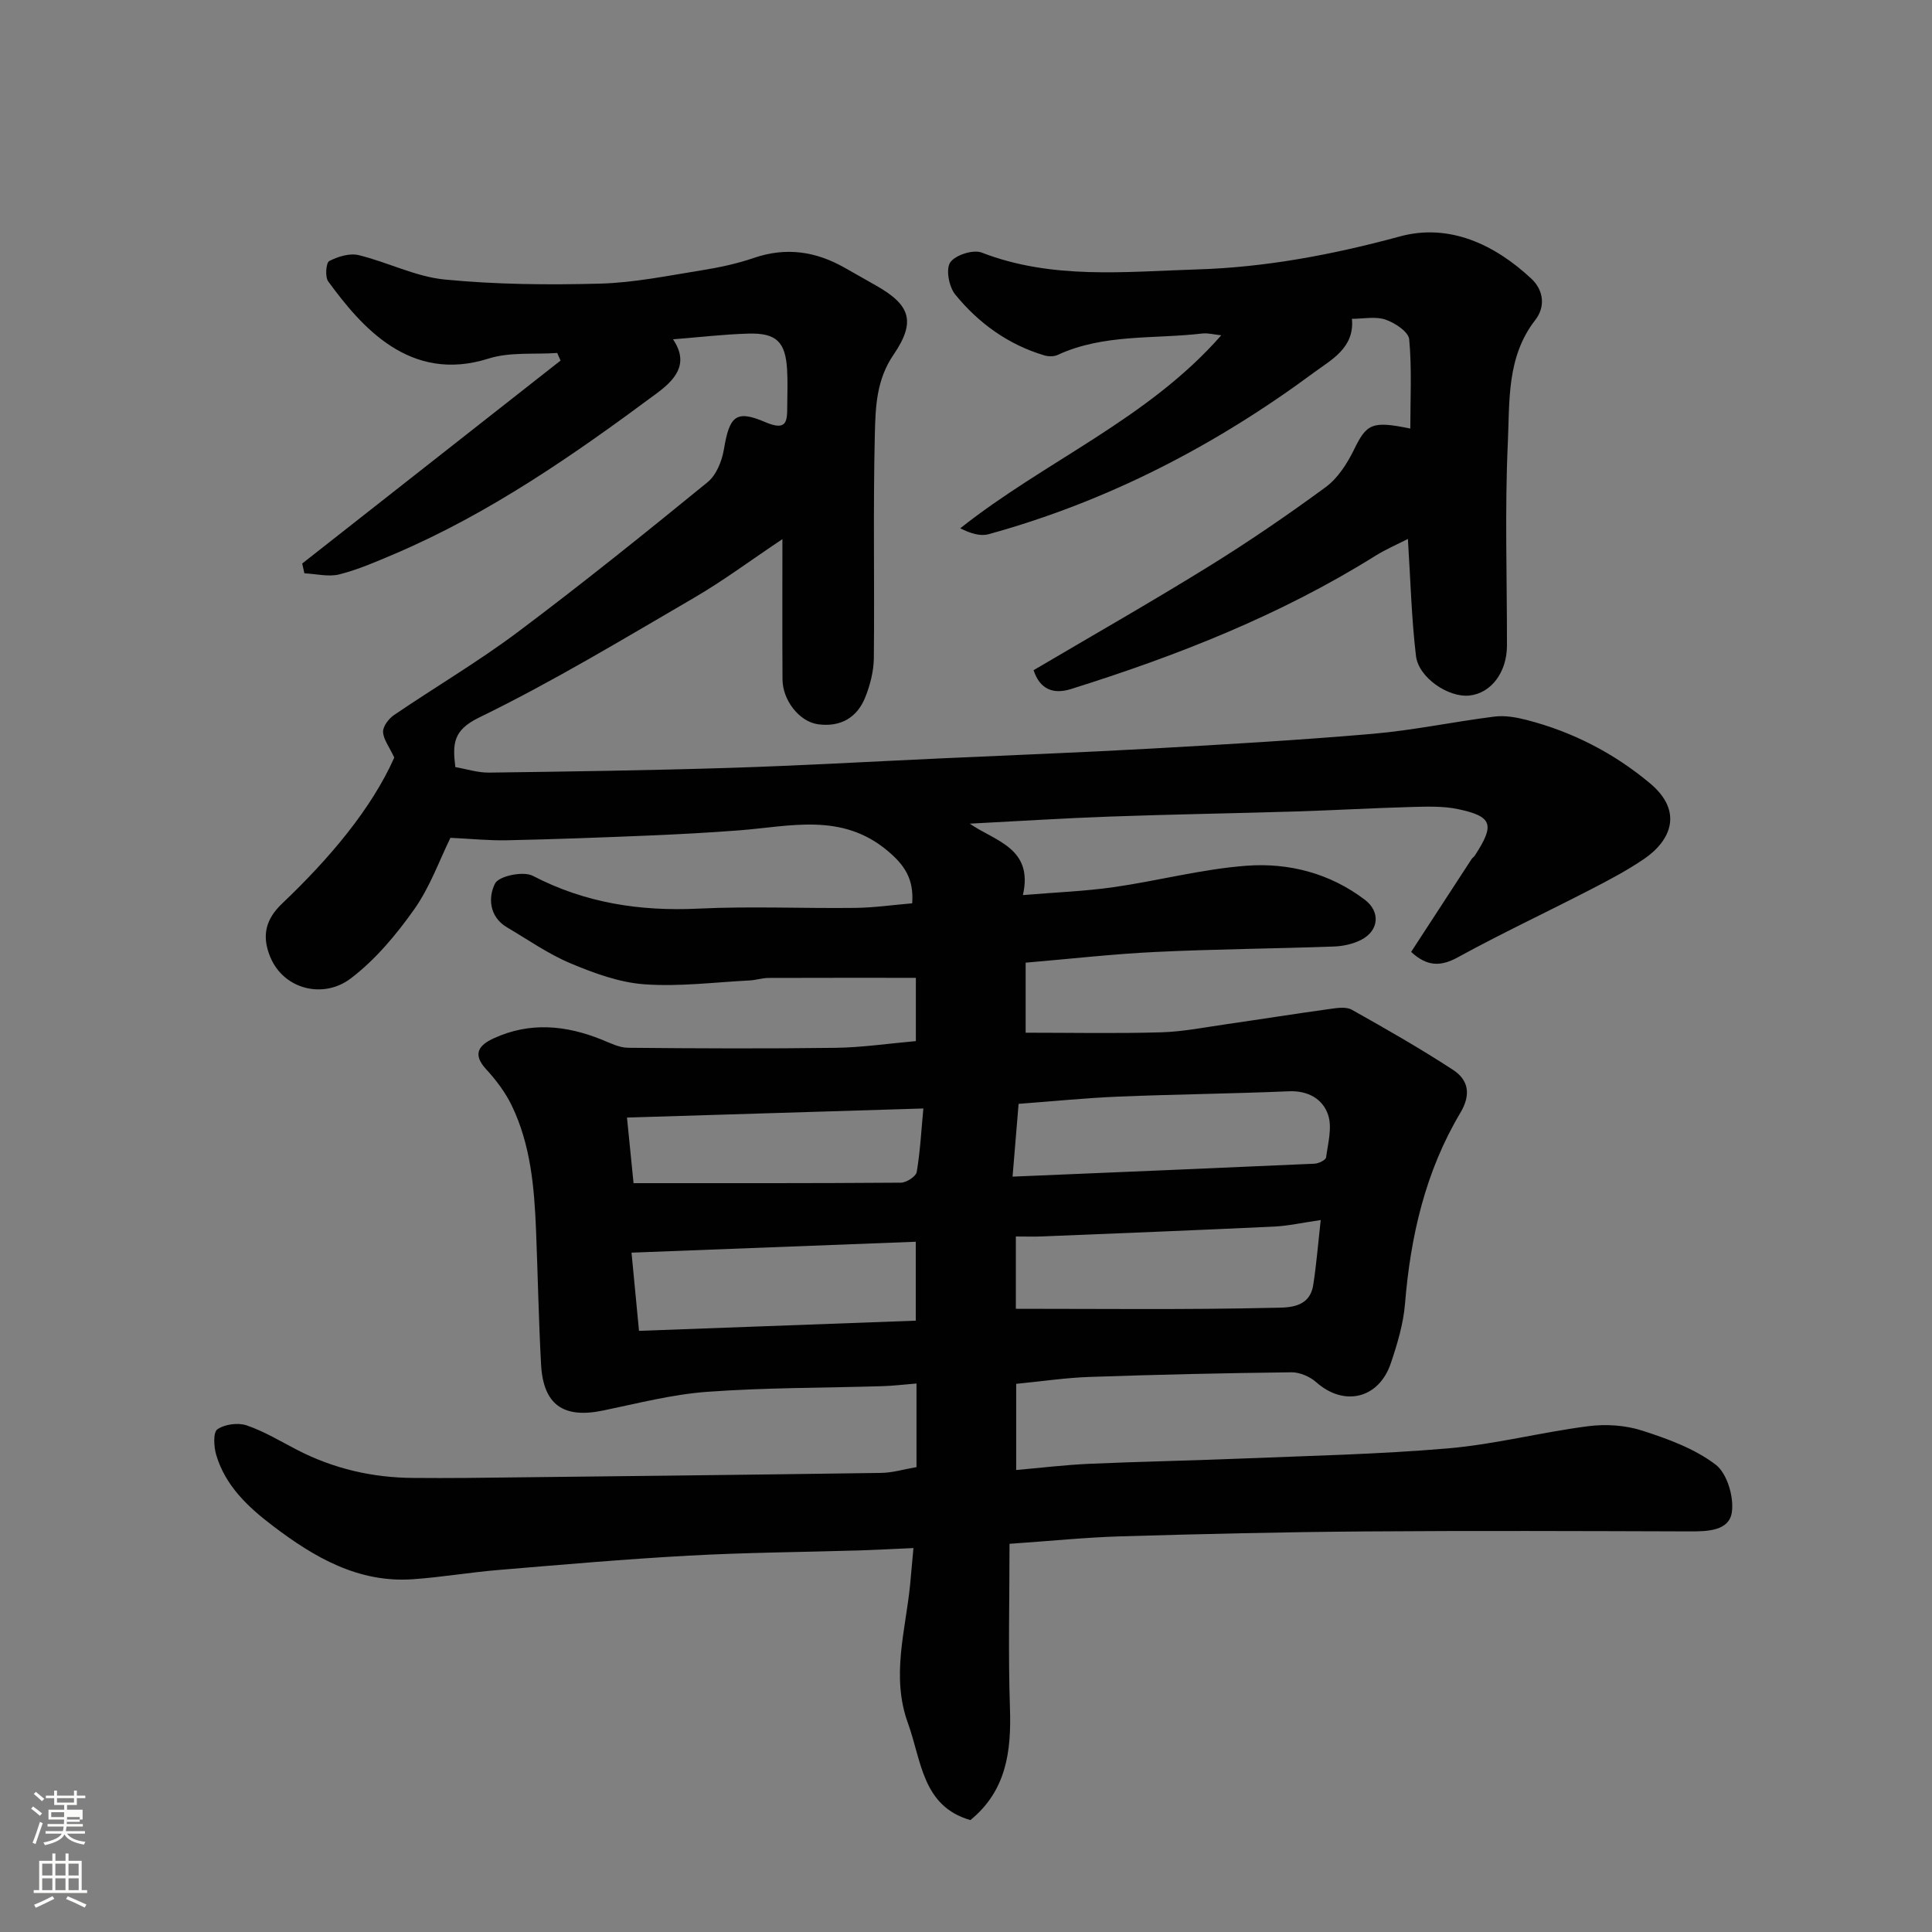 <svg enable-background="new 0 0 400 400" viewBox="0 0 400 400" xmlns="http://www.w3.org/2000/svg"><rect x="0" y="0" width="400" height="400" fill="#808080" stroke="none"/><path d="m6.44 374.46.42-.45c.65.47 1.27.95 1.85 1.44l-.45.49c-.65-.56-1.25-1.06-1.82-1.48m.93 7.33-.63-.26c.55-1.36 1.05-2.8 1.52-4.33.19.1.38.19.59.27-.46 1.29-.95 2.73-1.48 4.32m-.38-10.38.44-.42c.43.34 1.01.82 1.74 1.44l-.49.49c-.53-.51-1.09-1.01-1.69-1.51m2.5.35h1.72v-1.04h.59v1.04h3.52v-1.04h.59v1.04h1.75v.53h-1.75v1.42h-2.03v.97h3.22v2.03h-3.24c0 .35-.01.66-.03.93h3.32v.53h-3.37c-.03.27-.08.58-.15.94h3.96v.53h-3.71c.67.92 1.93 1.48 3.79 1.68-.13.24-.23.44-.29.59-2.13-.38-3.48-1.08-4.04-2.12-.43.97-1.77 1.72-4.03 2.23-.09-.19-.2-.37-.33-.55 2.1-.42 3.37-1.03 3.81-1.83h-3.36v-.53h3.58c.08-.29.13-.61.16-.94h-3.33v-.53h3.39c.02-.27.04-.58.04-.93h-3.23v-2.03h3.25v-.97h-2.07v-1.42h-1.73zm1.12 3.44v1h2.65c.01-.3.02-.44.01-.4v-.25-.35zm1.19-2h3.52v-.91h-3.52zm4.71 3h-2.63v.59c0 .15-.01.28-.01.4h2.64v-1.99z" fill="#fbfcfa"/><path d="m13.56 383.74h.63v1.52h2.72v6.07h1.13v.6h-11.06v-.6h1.13v-6.07h2.73v-1.52h.63v1.52h2.1v-1.52zm-2.69 8.83.38.56c-1.24.63-2.53 1.25-3.85 1.85-.1-.21-.21-.42-.34-.63 1.36-.55 2.63-1.15 3.81-1.78m-2.13-4.27h2.1v-2.45h-2.1zm0 3.04h2.1v-2.46h-2.1zm2.72-3.04h2.1v-2.45h-2.1zm0 3.04h2.1v-2.46h-2.1zm6.07 3.6c-1.41-.71-2.7-1.3-3.86-1.78l.35-.56c1.45.62 2.75 1.19 3.88 1.72zm-1.25-9.09h-2.1v2.45h2.1zm-2.09 5.49h2.1v-2.46h-2.1z" fill="#fbfcfa"/><g fill="#010101"><path d="m189.12 320.51c-4.38.19-7.81.38-11.24.49-11.77.35-23.55.43-35.3 1.08-13.15.72-26.28 1.87-39.41 2.97-5.88.49-11.72 1.49-17.61 1.91-11.38.82-20.54-4.55-29.13-11.09-5.08-3.86-9.76-8.24-11.66-14.63-.5-1.69-.67-4.68.23-5.31 1.52-1.06 4.27-1.43 6.07-.82 3.66 1.25 7.04 3.32 10.5 5.1 7.55 3.89 15.59 5.74 24.06 5.78 3.67.02 7.33.04 11 0 28.6-.32 57.2-.63 85.79-1.04 2.4-.03 4.78-.77 7.33-1.2 0-5.96 0-11.73 0-17.31-2.5.2-4.76.48-7.03.55-12.1.37-24.23.29-36.29 1.17-7.26.53-14.43 2.4-21.6 3.88-8.19 1.7-12.36-1.2-12.81-9.57-.5-9.25-.67-18.53-1.04-27.79-.36-8.85-1.11-17.67-5.03-25.79-1.32-2.73-3.23-5.27-5.29-7.5-2.93-3.18-1.5-5.01 1.55-6.41 7.48-3.45 14.95-2.73 22.39.27 1.75.71 3.6 1.66 5.41 1.68 14.33.14 28.66.2 42.99.01 5.42-.07 10.83-.88 16.62-1.39 0-4.49 0-9.21 0-13.1-10.19 0-20.35-.02-30.51.02-1.3.01-2.59.45-3.89.52-7.26.37-14.58 1.32-21.78.8-5.19-.37-10.42-2.29-15.29-4.33-4.63-1.94-8.83-4.9-13.19-7.47-3.74-2.21-3.9-6.28-2.46-9.08.8-1.55 5.84-2.6 7.79-1.59 10.87 5.65 22.22 7.38 34.32 6.8 10.81-.52 21.66-.02 32.49-.15 3.89-.05 7.77-.61 11.76-.95.37-5.03-1.57-7.9-5.05-10.83-9.52-8.03-20.17-5.09-30.71-4.28-6.26.48-12.53.82-18.8 1.08-9.76.41-19.53.77-29.3.98-3.74.08-7.49-.31-11.74-.51-2.3 4.68-4.24 10.2-7.49 14.79-3.73 5.28-8.07 10.47-13.17 14.34-5.63 4.27-13.87 2.3-16.66-4.49-1.85-4.5-.84-7.89 2.51-11.07 9.84-9.35 18.48-19.62 23.18-30.18-1.06-2.28-2.27-3.79-2.32-5.33-.03-1.16 1.17-2.73 2.26-3.47 8.49-5.78 17.38-11.01 25.59-17.16 13.37-10.02 26.39-20.5 39.34-31.06 1.8-1.46 2.96-4.35 3.37-6.76 1.15-6.88 2.45-8.3 8.53-5.69 4.57 1.97 4.58-.19 4.59-3.36.01-2.5.12-5.01-.03-7.5-.34-5.75-2.22-7.62-8.04-7.45-5.1.15-10.18.75-15.58 1.18 3.54 5.2.21 8.53-3.42 11.22-17.07 12.68-34.51 24.8-54.2 33.2-3.74 1.59-7.51 3.24-11.42 4.24-2.26.58-4.84-.1-7.28-.21-.15-.68-.3-1.35-.45-2.03 17.83-14.01 35.66-28.02 53.49-42.02-.23-.52-.47-1.05-.7-1.57-4.76.33-9.8-.24-14.22 1.16-16.31 5.17-26.37-6.66-33.19-15.98-.68-.94-.45-3.86.21-4.21 1.79-.93 4.22-1.68 6.09-1.23 6 1.45 11.77 4.46 17.8 5.05 10.67 1.04 21.49 1.14 32.22.85 6.99-.19 13.96-1.63 20.9-2.74 3.68-.59 7.39-1.37 10.91-2.58 6.68-2.29 12.85-1.36 18.83 2.05 2.12 1.21 4.25 2.42 6.38 3.62 7.14 4.03 8.44 7.43 3.7 14.38-3.54 5.18-3.72 10.77-3.86 16.29-.38 15.49-.05 30.99-.21 46.49-.03 2.69-.74 5.5-1.73 8.02-1.69 4.34-5.18 6.34-9.84 5.7-3.86-.54-7.31-4.96-7.34-9.27-.06-9.44-.02-18.87-.02-29.06-6.57 4.39-12.28 8.65-18.4 12.21-14.64 8.52-29.18 17.32-44.38 24.72-5.43 2.64-5.52 5.42-4.94 10.27 2.27.39 4.64 1.17 7 1.14 16.6-.22 33.2-.46 49.8-.98 14.54-.46 29.07-1.29 43.61-1.96 14.53-.67 29.08-1.22 43.6-2.03 15.31-.86 30.63-1.74 45.9-3.06 8.45-.73 16.81-2.51 25.24-3.57 2.18-.27 4.54.15 6.7.71 9.46 2.45 17.98 6.83 25.48 13.09 7 5.85 4.34 11.91-1.28 15.72-3.5 2.37-7.27 4.36-11.03 6.3-9.13 4.71-18.45 9.08-27.46 14.02-3.57 1.96-6.39 1.92-9.67-1.12 4.04-6.21 8.28-12.72 12.52-19.22.18-.27.5-.46.67-.73 4.17-6.39 3.66-8.1-3.48-9.61-3.04-.64-6.28-.53-9.41-.45-8.1.22-16.2.69-24.3.94-12.76.39-25.54.59-38.3 1.05-9.59.34-19.18.96-29.08 1.47 5.15 3.6 13.24 5 11 14.79 6.73-.57 12.8-.79 18.78-1.64 9.2-1.32 18.3-3.75 27.53-4.44 8.73-.65 17.24 1.55 24.47 7.03 3.3 2.5 2.96 6.45-.81 8.35-1.69.85-3.75 1.29-5.66 1.35-12.26.44-24.54.53-36.8 1.12-8.87.42-17.72 1.44-26.94 2.22v14.5c9.36 0 18.71.19 28.05-.08 4.56-.13 9.1-1.05 13.64-1.7 7.11-1.02 14.21-2.16 21.33-3.14 1.49-.21 3.33-.49 4.5.16 7.08 3.97 14.14 8 20.93 12.43 3.23 2.1 3.82 5.11 1.55 8.92-7.24 12.15-10.32 25.55-11.46 39.55-.34 4.15-1.59 8.3-2.93 12.28-2.49 7.4-9.72 9.04-15.45 3.94-1.32-1.17-3.42-2.07-5.15-2.05-13.94.16-27.87.48-41.8.96-4.93.17-9.84.91-15.17 1.43v17.84c5.01-.44 10.01-1.05 15.03-1.28 10.26-.46 20.54-.64 30.8-1.06 14.54-.6 29.11-.9 43.59-2.14 9.72-.84 19.3-3.34 29-4.59 3.65-.47 7.7-.21 11.18.91 5.32 1.71 10.86 3.73 15.22 7.05 2.38 1.81 3.83 6.76 3.34 9.92-.59 3.78-5 3.91-8.63 3.9-22.5-.07-44.99-.16-67.49.01-16.77.12-33.54.52-50.3 1.01-7.23.21-14.44.95-23.12 1.55 0 11.29-.29 22.68.09 34.05.3 8.91-.73 17.05-8.19 23.15-9.98-2.87-10.1-12.26-12.93-20.06-3.51-9.67-.52-19.07.44-28.58.25-2.6.47-5.18.7-7.68zm84.32-67.91c-3.9.56-6.75 1.21-9.62 1.35-16.02.75-32.05 1.39-48.08 2.04-1.78.07-3.56.01-5.42.01v14.97c17.9 0 35.47.21 53.03-.2 2.98-.07 7.76.29 8.54-4.74.64-4.03.96-8.12 1.55-13.43zm-63.8-8.99c21.61-.91 42.07-1.76 62.53-2.68.85-.04 2.3-.75 2.38-1.3.4-2.94 1.3-6.22.41-8.84-1.11-3.27-4.15-5.03-8.15-4.85-11.73.5-23.48.62-35.22 1.1-6.73.28-13.44.96-20.7 1.5-.37 4.51-.76 9.18-1.25 15.07zm-78.89 15.74c.51 5.28.98 10.27 1.55 16.19 19.34-.71 38.4-1.42 57.3-2.11 0-6.19 0-11.24 0-16.34-19.56.75-38.72 1.49-58.85 2.26zm60.42-29.85c-20.85.64-40.8 1.25-61.36 1.88.48 4.84.95 9.49 1.36 13.58 18.65 0 37 .04 55.36-.1 1.14-.01 3.12-1.29 3.27-2.23.73-4.31.95-8.71 1.37-13.13z"/><path d="m291.99 88.73c0-6.22.34-12.39-.23-18.48-.14-1.55-2.96-3.42-4.91-4.08-2.09-.71-4.6-.16-6.95-.16.6 6.01-4.36 8.53-7.78 11.06-20.45 15.15-42.79 26.74-67.44 33.53-1.72.47-3.74-.15-5.87-1.22 17.6-13.97 38.74-22.53 54.04-39.96-1.55-.16-2.77-.51-3.94-.37-10.02 1.18-20.4.02-29.95 4.44-.78.36-1.92.34-2.77.08-7.46-2.23-13.57-6.65-18.41-12.58-1.3-1.59-2-5.23-1.05-6.65 1.02-1.53 4.75-2.73 6.51-2.05 14.58 5.65 29.75 3.95 44.65 3.49 14.16-.43 28.12-3.07 41.95-6.83 10.14-2.76 19.57 1.6 27.23 8.77 2.52 2.36 2.94 5.78.78 8.55-5.94 7.63-5.28 16.77-5.67 25.42-.64 13.96-.16 27.98-.18 41.97-.01 5.56-3.31 9.9-7.82 10.35-4.29.43-10.48-3.68-11.02-8.22-.93-7.85-1.13-15.79-1.67-24.21-2.19 1.13-4.61 2.16-6.81 3.54-19.64 12.27-40.97 20.65-62.95 27.54-3.59 1.12-6.4.14-7.74-3.9 12.12-7.15 24.29-14.08 36.19-21.44 8.31-5.14 16.4-10.67 24.28-16.46 2.49-1.83 4.42-4.82 5.82-7.66 2.66-5.48 3.72-6.12 11.71-4.47z"/></g></svg>